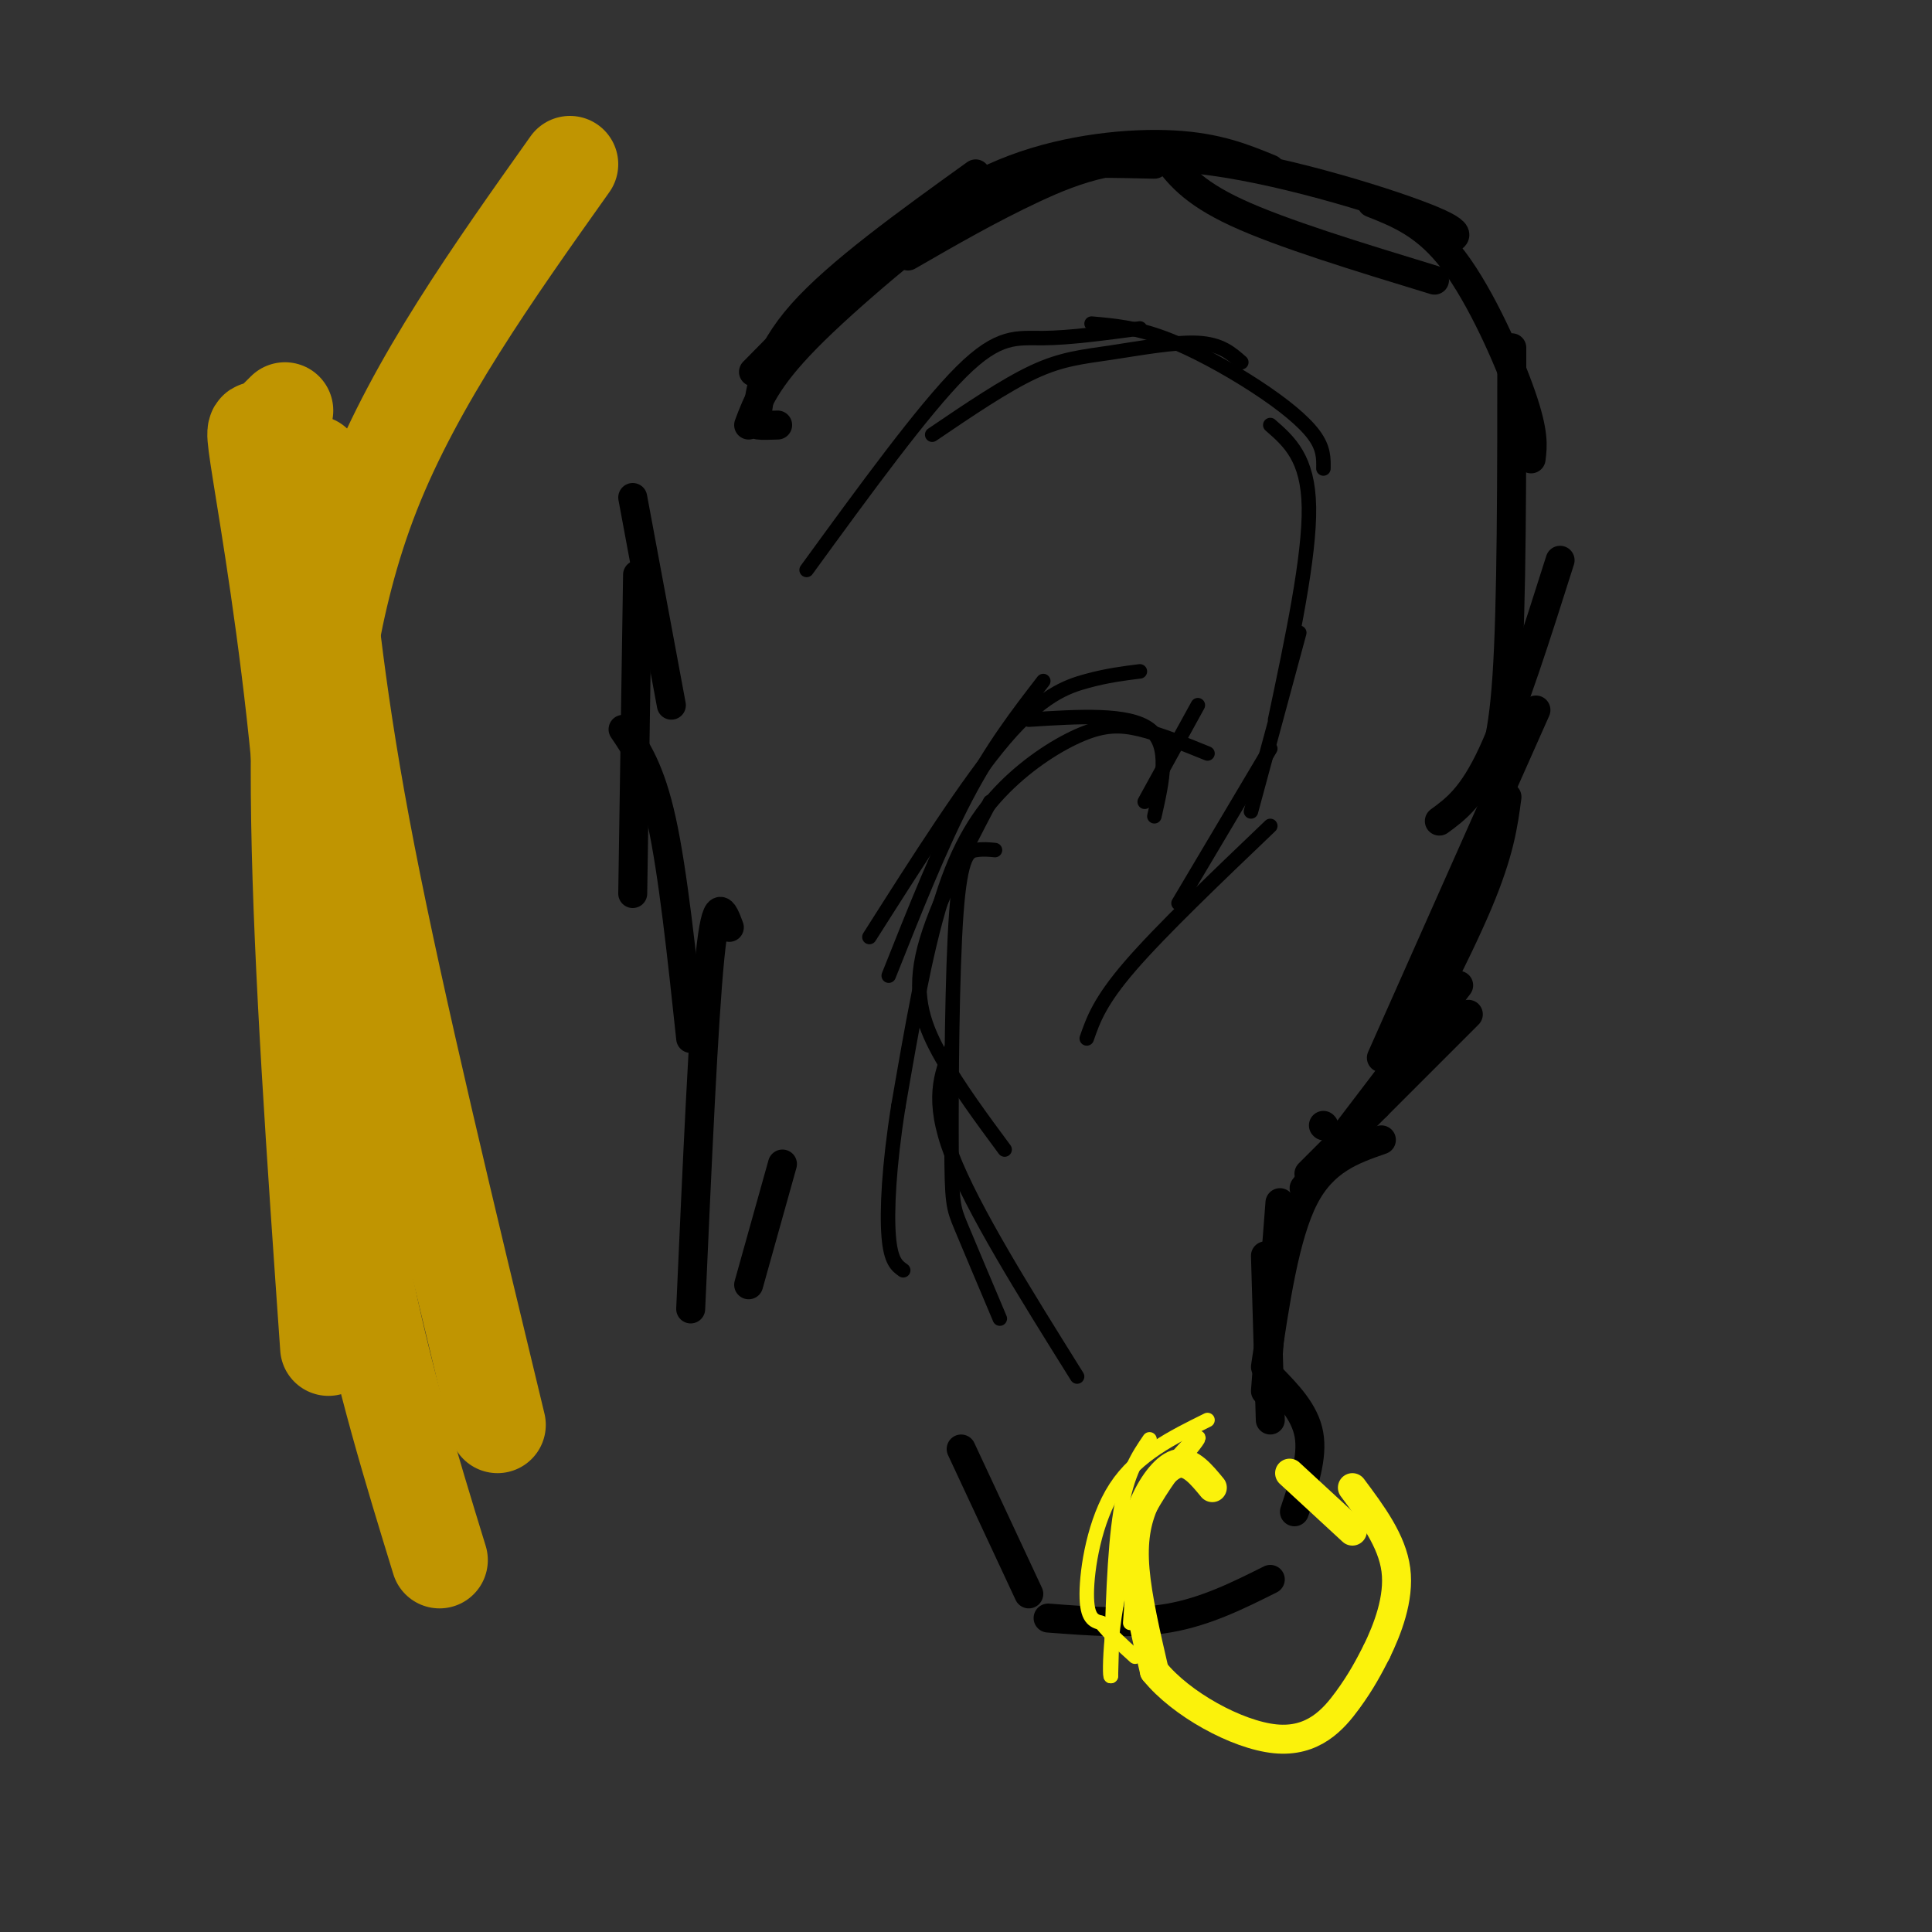 <svg viewBox='0 0 400 400' version='1.1' xmlns='http://www.w3.org/2000/svg' xmlns:xlink='http://www.w3.org/1999/xlink'><rect x="0" y="0" width="400" height="400" fill="#333333" stroke="none"/><g fill='none' stroke='#000000' stroke-width='6' stroke-linecap='round' stroke-linejoin='round'><path d='M161,88c-1.637,0.060 -3.274,0.119 -4,0c-0.726,-0.119 -0.542,-0.417 0,-4c0.542,-3.583 1.440,-10.452 9,-19c7.560,-8.548 21.780,-18.774 36,-29'/><path d='M155,88c1.750,-4.679 3.500,-9.357 12,-18c8.500,-8.643 23.750,-21.250 33,-28c9.250,-6.750 12.500,-7.643 18,-8c5.500,-0.357 13.250,-0.179 21,0'/><path d='M156,77c7.613,-7.750 15.226,-15.500 24,-23c8.774,-7.500 18.708,-14.750 30,-19c11.292,-4.250 23.940,-5.500 33,-5c9.060,0.500 14.530,2.750 20,5'/><path d='M188,53c8.524,-4.911 17.048,-9.821 26,-14c8.952,-4.179 18.333,-7.625 34,-6c15.667,1.625 37.619,8.321 47,12c9.381,3.679 6.190,4.339 3,5'/><path d='M241,32c2.833,3.833 5.667,7.667 15,12c9.333,4.333 25.167,9.167 41,14'/><path d='M284,42c5.667,2.244 11.333,4.489 17,12c5.667,7.511 11.333,20.289 14,28c2.667,7.711 2.333,10.356 2,13'/><path d='M313,72c0.000,26.500 0.000,53.000 -1,68c-1.000,15.000 -3.000,18.500 -5,22'/><path d='M323,116c-4.917,15.500 -9.833,31.000 -14,40c-4.167,9.000 -7.583,11.500 -11,14'/><path d='M318,147c0.000,0.000 -32.000,72.000 -32,72'/><path d='M312,165c-0.750,5.667 -1.500,11.333 -6,22c-4.500,10.667 -12.750,26.333 -21,42'/><path d='M302,204c0.000,0.000 -32.000,42.000 -32,42'/><path d='M304,210c0.000,0.000 -33.000,33.000 -33,33'/><path d='M274,233c0.000,0.000 0.100,0.100 0.1,0.1'/><path d='M286,236c-6.000,2.083 -12.000,4.167 -16,12c-4.000,7.833 -6.000,21.417 -8,35'/><path d='M265,249c0.000,0.000 -3.000,39.000 -3,39'/><path d='M262,260c0.000,0.000 1.000,34.000 1,34'/><path d='M263,285c3.583,3.667 7.167,7.333 8,12c0.833,4.667 -1.083,10.333 -3,16'/><path d='M263,327c-6.667,3.333 -13.333,6.667 -21,8c-7.667,1.333 -16.333,0.667 -25,0'/><path d='M213,330c0.000,0.000 -14.000,-30.000 -14,-30'/><path d='M129,151c2.833,4.167 5.667,8.333 8,19c2.333,10.667 4.167,27.833 6,45'/><path d='M151,192c-1.333,-3.583 -2.667,-7.167 -4,6c-1.333,13.167 -2.667,43.083 -4,73'/><path d='M162,241c0.000,0.000 -7.000,25.000 -7,25'/><path d='M131,185c0.000,0.000 1.000,-66.000 1,-66'/><path d='M139,146c0.000,0.000 -8.000,-43.000 -8,-43'/></g>
<g fill='none' stroke='#000000' stroke-width='3' stroke-linecap='round' stroke-linejoin='round'><path d='M167,118c12.067,-16.578 24.133,-33.156 32,-41c7.867,-7.844 11.533,-6.956 17,-7c5.467,-0.044 12.733,-1.022 20,-2'/><path d='M193,90c7.548,-5.125 15.095,-10.250 21,-13c5.905,-2.750 10.167,-3.125 16,-4c5.833,-0.875 13.238,-2.250 18,-2c4.762,0.250 6.881,2.125 9,4'/><path d='M226,67c4.536,0.393 9.071,0.786 15,3c5.929,2.214 13.250,6.250 19,10c5.750,3.750 9.929,7.214 12,10c2.071,2.786 2.036,4.893 2,7'/><path d='M263,88c3.917,3.417 7.833,6.833 8,17c0.167,10.167 -3.417,27.083 -7,44'/><path d='M269,131c0.000,0.000 -10.000,37.000 -10,37'/><path d='M263,155c0.000,0.000 -19.000,32.000 -19,32'/><path d='M263,171c-11.333,10.833 -22.667,21.667 -29,29c-6.333,7.333 -7.667,11.167 -9,15'/><path d='M223,285c-10.833,-17.333 -21.667,-34.667 -26,-46c-4.333,-11.333 -2.167,-16.667 0,-22'/><path d='M208,238c-4.733,-6.400 -9.467,-12.800 -13,-19c-3.533,-6.200 -5.867,-12.200 -4,-21c1.867,-8.800 7.933,-20.400 14,-32'/><path d='M184,202c5.333,-13.417 10.667,-26.833 16,-37c5.333,-10.167 10.667,-17.083 16,-24'/><path d='M180,194c10.178,-16.022 20.356,-32.044 28,-41c7.644,-8.956 12.756,-10.844 17,-12c4.244,-1.156 7.622,-1.578 11,-2'/><path d='M213,149c10.333,-0.667 20.667,-1.333 25,2c4.333,3.333 2.667,10.667 1,18'/><path d='M248,146c0.000,0.000 -11.000,20.000 -11,20'/><path d='M250,156c-4.954,-2.008 -9.907,-4.016 -14,-5c-4.093,-0.984 -7.324,-0.944 -12,1c-4.676,1.944 -10.797,5.793 -16,11c-5.203,5.207 -9.486,11.774 -13,23c-3.514,11.226 -6.257,27.113 -9,43'/><path d='M186,229c-1.978,12.378 -2.422,21.822 -2,27c0.422,5.178 1.711,6.089 3,7'/><path d='M206,176c-1.271,-0.123 -2.542,-0.246 -4,0c-1.458,0.246 -3.102,0.860 -4,13c-0.898,12.140 -1.049,35.807 -1,48c0.049,12.193 0.300,12.912 2,17c1.700,4.088 4.850,11.544 8,19'/></g>
<g fill='none' stroke='#FBF20B' stroke-width='3' stroke-linecap='round' stroke-linejoin='round'><path d='M250,294c-7.289,3.600 -14.578,7.200 -19,14c-4.422,6.800 -5.978,16.800 -6,22c-0.022,5.200 1.489,5.600 3,6'/><path d='M228,336c1.667,2.167 4.333,4.583 7,7'/><path d='M238,298c-2.333,3.417 -4.667,6.833 -6,15c-1.333,8.167 -1.667,21.083 -2,34'/><path d='M230,347c-0.380,0.855 -0.329,-14.008 4,-26c4.329,-11.992 12.935,-21.113 14,-23c1.065,-1.887 -5.410,3.461 -9,11c-3.590,7.539 -4.295,17.270 -5,27'/></g>
<g fill='none' stroke='#FBF20B' stroke-width='6' stroke-linecap='round' stroke-linejoin='round'><path d='M251,308c-2.250,-2.726 -4.500,-5.452 -7,-5c-2.500,0.452 -5.250,4.083 -7,8c-1.750,3.917 -2.500,8.119 -2,14c0.500,5.881 2.250,13.440 4,21'/><path d='M239,346c5.452,6.774 17.083,13.208 25,14c7.917,0.792 12.119,-4.060 15,-8c2.881,-3.940 4.440,-6.970 6,-10'/><path d='M285,342c2.222,-4.578 4.778,-11.022 4,-17c-0.778,-5.978 -4.889,-11.489 -9,-17'/><path d='M280,317c0.000,0.000 -13.000,-12.000 -13,-12'/></g>
<g fill='none' stroke='#C09501' stroke-width='20' stroke-linecap='round' stroke-linejoin='round'><path d='M59,85c-1.905,1.923 -3.810,3.845 -5,4c-1.190,0.155 -1.667,-1.458 0,9c1.667,10.458 5.476,32.988 8,59c2.524,26.012 3.762,55.506 5,85'/><path d='M66,105c1.917,20.167 3.833,40.333 10,72c6.167,31.667 16.583,74.833 27,118'/><path d='M69,175c-0.333,5.250 -0.667,10.500 3,24c3.667,13.500 11.333,35.250 19,57'/><path d='M65,96c-1.750,21.750 -3.500,43.500 -3,74c0.500,30.500 3.250,69.750 6,109'/><path d='M69,160c-1.378,10.156 -2.756,20.311 -2,38c0.756,17.689 3.644,42.911 8,65c4.356,22.089 10.178,41.044 16,60'/><path d='M65,189c-0.422,-5.711 -0.844,-11.422 0,-26c0.844,-14.578 2.956,-38.022 12,-61c9.044,-22.978 25.022,-45.489 41,-68'/></g>
</svg>